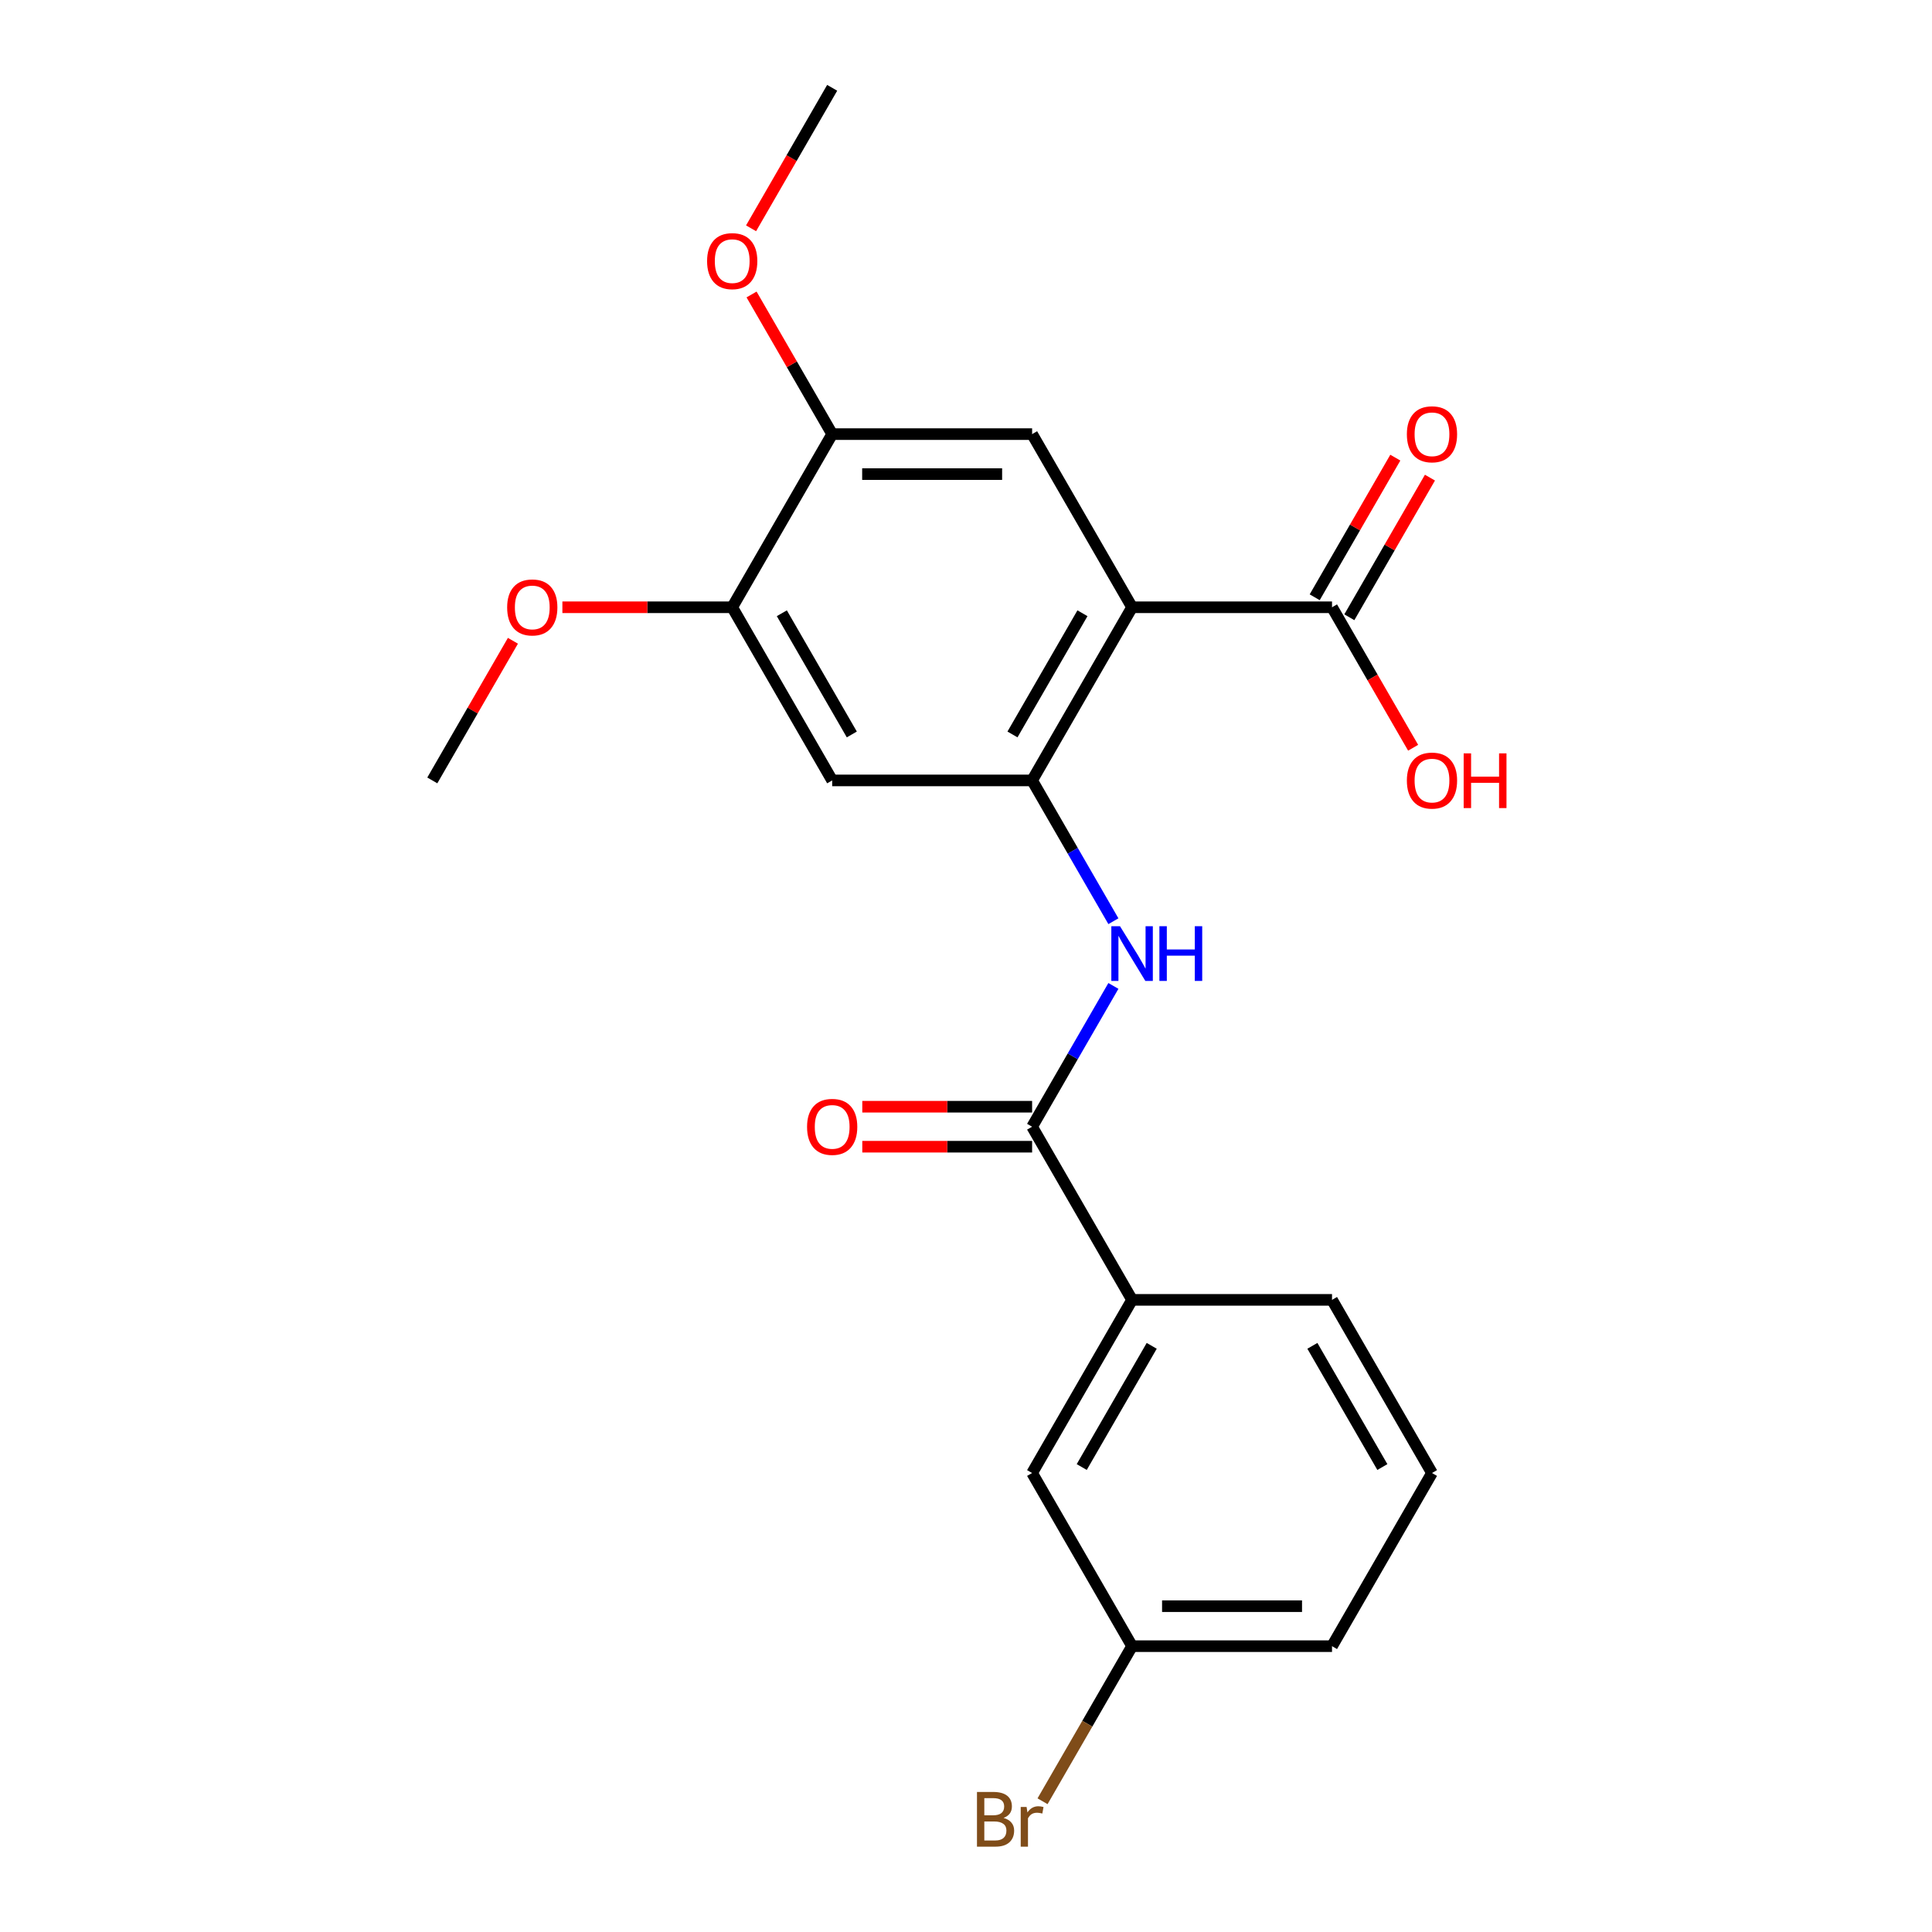 <?xml version='1.0' encoding='iso-8859-1'?>
<svg version='1.1' baseProfile='full'
              xmlns='http://www.w3.org/2000/svg'
                      xmlns:rdkit='http://www.rdkit.org/xml'
                      xmlns:xlink='http://www.w3.org/1999/xlink'
                  xml:space='preserve'
width='1000px' height='1000px' viewBox='0 0 1000 1000'>
<!-- END OF HEADER -->
<rect style='opacity:1.0;fill:#FFFFFF;stroke:none' width='1000' height='1000' x='0' y='0'> </rect>
<path class='bond-0' d='M 585.963,314.321 L 534.22,403.943' style='fill:none;fill-rule:evenodd;stroke:#000000;stroke-width:6px;stroke-linecap:butt;stroke-linejoin:miter;stroke-opacity:1' />
<path class='bond-0' d='M 560.277,317.415 L 524.057,380.151' style='fill:none;fill-rule:evenodd;stroke:#000000;stroke-width:6px;stroke-linecap:butt;stroke-linejoin:miter;stroke-opacity:1' />
<path class='bond-3' d='M 585.963,314.321 L 534.22,224.699' style='fill:none;fill-rule:evenodd;stroke:#000000;stroke-width:6px;stroke-linecap:butt;stroke-linejoin:miter;stroke-opacity:1' />
<path class='bond-4' d='M 585.963,314.321 L 689.45,314.321' style='fill:none;fill-rule:evenodd;stroke:#000000;stroke-width:6px;stroke-linecap:butt;stroke-linejoin:miter;stroke-opacity:1' />
<path class='bond-2' d='M 534.22,403.943 L 555.257,440.38' style='fill:none;fill-rule:evenodd;stroke:#000000;stroke-width:6px;stroke-linecap:butt;stroke-linejoin:miter;stroke-opacity:1' />
<path class='bond-2' d='M 555.257,440.38 L 576.294,476.818' style='fill:none;fill-rule:evenodd;stroke:#0000FF;stroke-width:6px;stroke-linecap:butt;stroke-linejoin:miter;stroke-opacity:1' />
<path class='bond-5' d='M 534.22,403.943 L 430.733,403.943' style='fill:none;fill-rule:evenodd;stroke:#000000;stroke-width:6px;stroke-linecap:butt;stroke-linejoin:miter;stroke-opacity:1' />
<path class='bond-1' d='M 534.22,583.187 L 555.257,546.75' style='fill:none;fill-rule:evenodd;stroke:#000000;stroke-width:6px;stroke-linecap:butt;stroke-linejoin:miter;stroke-opacity:1' />
<path class='bond-1' d='M 555.257,546.75 L 576.294,510.312' style='fill:none;fill-rule:evenodd;stroke:#0000FF;stroke-width:6px;stroke-linecap:butt;stroke-linejoin:miter;stroke-opacity:1' />
<path class='bond-8' d='M 534.22,583.187 L 585.963,672.809' style='fill:none;fill-rule:evenodd;stroke:#000000;stroke-width:6px;stroke-linecap:butt;stroke-linejoin:miter;stroke-opacity:1' />
<path class='bond-9' d='M 534.22,572.838 L 490.27,572.838' style='fill:none;fill-rule:evenodd;stroke:#000000;stroke-width:6px;stroke-linecap:butt;stroke-linejoin:miter;stroke-opacity:1' />
<path class='bond-9' d='M 490.27,572.838 L 446.32,572.838' style='fill:none;fill-rule:evenodd;stroke:#FF0000;stroke-width:6px;stroke-linecap:butt;stroke-linejoin:miter;stroke-opacity:1' />
<path class='bond-9' d='M 534.22,593.536 L 490.27,593.536' style='fill:none;fill-rule:evenodd;stroke:#000000;stroke-width:6px;stroke-linecap:butt;stroke-linejoin:miter;stroke-opacity:1' />
<path class='bond-9' d='M 490.27,593.536 L 446.32,593.536' style='fill:none;fill-rule:evenodd;stroke:#FF0000;stroke-width:6px;stroke-linecap:butt;stroke-linejoin:miter;stroke-opacity:1' />
<path class='bond-6' d='M 534.22,224.699 L 430.733,224.699' style='fill:none;fill-rule:evenodd;stroke:#000000;stroke-width:6px;stroke-linecap:butt;stroke-linejoin:miter;stroke-opacity:1' />
<path class='bond-6' d='M 518.697,245.396 L 446.256,245.396' style='fill:none;fill-rule:evenodd;stroke:#000000;stroke-width:6px;stroke-linecap:butt;stroke-linejoin:miter;stroke-opacity:1' />
<path class='bond-10' d='M 698.412,319.495 L 719.276,283.358' style='fill:none;fill-rule:evenodd;stroke:#000000;stroke-width:6px;stroke-linecap:butt;stroke-linejoin:miter;stroke-opacity:1' />
<path class='bond-10' d='M 719.276,283.358 L 740.14,247.22' style='fill:none;fill-rule:evenodd;stroke:#FF0000;stroke-width:6px;stroke-linecap:butt;stroke-linejoin:miter;stroke-opacity:1' />
<path class='bond-10' d='M 680.487,309.146 L 701.351,273.009' style='fill:none;fill-rule:evenodd;stroke:#000000;stroke-width:6px;stroke-linecap:butt;stroke-linejoin:miter;stroke-opacity:1' />
<path class='bond-10' d='M 701.351,273.009 L 722.215,236.872' style='fill:none;fill-rule:evenodd;stroke:#FF0000;stroke-width:6px;stroke-linecap:butt;stroke-linejoin:miter;stroke-opacity:1' />
<path class='bond-12' d='M 689.45,314.321 L 710.44,350.678' style='fill:none;fill-rule:evenodd;stroke:#000000;stroke-width:6px;stroke-linecap:butt;stroke-linejoin:miter;stroke-opacity:1' />
<path class='bond-12' d='M 710.44,350.678 L 731.431,387.036' style='fill:none;fill-rule:evenodd;stroke:#FF0000;stroke-width:6px;stroke-linecap:butt;stroke-linejoin:miter;stroke-opacity:1' />
<path class='bond-22' d='M 430.733,403.943 L 378.99,314.321' style='fill:none;fill-rule:evenodd;stroke:#000000;stroke-width:6px;stroke-linecap:butt;stroke-linejoin:miter;stroke-opacity:1' />
<path class='bond-22' d='M 440.896,380.151 L 404.675,317.415' style='fill:none;fill-rule:evenodd;stroke:#000000;stroke-width:6px;stroke-linecap:butt;stroke-linejoin:miter;stroke-opacity:1' />
<path class='bond-7' d='M 430.733,224.699 L 378.99,314.321' style='fill:none;fill-rule:evenodd;stroke:#000000;stroke-width:6px;stroke-linecap:butt;stroke-linejoin:miter;stroke-opacity:1' />
<path class='bond-14' d='M 430.733,224.699 L 409.869,188.561' style='fill:none;fill-rule:evenodd;stroke:#000000;stroke-width:6px;stroke-linecap:butt;stroke-linejoin:miter;stroke-opacity:1' />
<path class='bond-14' d='M 409.869,188.561 L 389.005,152.424' style='fill:none;fill-rule:evenodd;stroke:#FF0000;stroke-width:6px;stroke-linecap:butt;stroke-linejoin:miter;stroke-opacity:1' />
<path class='bond-15' d='M 378.99,314.321 L 335.04,314.321' style='fill:none;fill-rule:evenodd;stroke:#000000;stroke-width:6px;stroke-linecap:butt;stroke-linejoin:miter;stroke-opacity:1' />
<path class='bond-15' d='M 335.04,314.321 L 291.09,314.321' style='fill:none;fill-rule:evenodd;stroke:#FF0000;stroke-width:6px;stroke-linecap:butt;stroke-linejoin:miter;stroke-opacity:1' />
<path class='bond-11' d='M 585.963,672.809 L 534.22,762.431' style='fill:none;fill-rule:evenodd;stroke:#000000;stroke-width:6px;stroke-linecap:butt;stroke-linejoin:miter;stroke-opacity:1' />
<path class='bond-11' d='M 596.126,696.601 L 559.905,759.336' style='fill:none;fill-rule:evenodd;stroke:#000000;stroke-width:6px;stroke-linecap:butt;stroke-linejoin:miter;stroke-opacity:1' />
<path class='bond-17' d='M 585.963,672.809 L 689.45,672.809' style='fill:none;fill-rule:evenodd;stroke:#000000;stroke-width:6px;stroke-linecap:butt;stroke-linejoin:miter;stroke-opacity:1' />
<path class='bond-13' d='M 534.22,762.431 L 585.963,852.053' style='fill:none;fill-rule:evenodd;stroke:#000000;stroke-width:6px;stroke-linecap:butt;stroke-linejoin:miter;stroke-opacity:1' />
<path class='bond-16' d='M 585.963,852.053 L 562.789,892.191' style='fill:none;fill-rule:evenodd;stroke:#000000;stroke-width:6px;stroke-linecap:butt;stroke-linejoin:miter;stroke-opacity:1' />
<path class='bond-16' d='M 562.789,892.191 L 539.616,932.328' style='fill:none;fill-rule:evenodd;stroke:#7F4C19;stroke-width:6px;stroke-linecap:butt;stroke-linejoin:miter;stroke-opacity:1' />
<path class='bond-23' d='M 585.963,852.053 L 689.449,852.053' style='fill:none;fill-rule:evenodd;stroke:#000000;stroke-width:6px;stroke-linecap:butt;stroke-linejoin:miter;stroke-opacity:1' />
<path class='bond-23' d='M 601.486,831.356 L 673.926,831.356' style='fill:none;fill-rule:evenodd;stroke:#000000;stroke-width:6px;stroke-linecap:butt;stroke-linejoin:miter;stroke-opacity:1' />
<path class='bond-20' d='M 388.751,118.169 L 409.742,81.812' style='fill:none;fill-rule:evenodd;stroke:#FF0000;stroke-width:6px;stroke-linecap:butt;stroke-linejoin:miter;stroke-opacity:1' />
<path class='bond-20' d='M 409.742,81.812 L 430.733,45.455' style='fill:none;fill-rule:evenodd;stroke:#000000;stroke-width:6px;stroke-linecap:butt;stroke-linejoin:miter;stroke-opacity:1' />
<path class='bond-21' d='M 265.487,331.668 L 244.624,367.805' style='fill:none;fill-rule:evenodd;stroke:#FF0000;stroke-width:6px;stroke-linecap:butt;stroke-linejoin:miter;stroke-opacity:1' />
<path class='bond-21' d='M 244.624,367.805 L 223.76,403.943' style='fill:none;fill-rule:evenodd;stroke:#000000;stroke-width:6px;stroke-linecap:butt;stroke-linejoin:miter;stroke-opacity:1' />
<path class='bond-18' d='M 689.45,672.809 L 741.193,762.431' style='fill:none;fill-rule:evenodd;stroke:#000000;stroke-width:6px;stroke-linecap:butt;stroke-linejoin:miter;stroke-opacity:1' />
<path class='bond-18' d='M 679.287,696.601 L 715.507,759.336' style='fill:none;fill-rule:evenodd;stroke:#000000;stroke-width:6px;stroke-linecap:butt;stroke-linejoin:miter;stroke-opacity:1' />
<path class='bond-19' d='M 741.193,762.431 L 689.449,852.053' style='fill:none;fill-rule:evenodd;stroke:#000000;stroke-width:6px;stroke-linecap:butt;stroke-linejoin:miter;stroke-opacity:1' />
<path  class='atom-3' d='M 579.703 479.405
L 588.983 494.405
Q 589.903 495.885, 591.383 498.565
Q 592.863 501.245, 592.943 501.405
L 592.943 479.405
L 596.703 479.405
L 596.703 507.725
L 592.823 507.725
L 582.863 491.325
Q 581.703 489.405, 580.463 487.205
Q 579.263 485.005, 578.903 484.325
L 578.903 507.725
L 575.223 507.725
L 575.223 479.405
L 579.703 479.405
' fill='#0000FF'/>
<path  class='atom-3' d='M 600.103 479.405
L 603.943 479.405
L 603.943 491.445
L 618.423 491.445
L 618.423 479.405
L 622.263 479.405
L 622.263 507.725
L 618.423 507.725
L 618.423 494.645
L 603.943 494.645
L 603.943 507.725
L 600.103 507.725
L 600.103 479.405
' fill='#0000FF'/>
<path  class='atom-10' d='M 417.733 583.267
Q 417.733 576.467, 421.093 572.667
Q 424.453 568.867, 430.733 568.867
Q 437.013 568.867, 440.373 572.667
Q 443.733 576.467, 443.733 583.267
Q 443.733 590.147, 440.333 594.067
Q 436.933 597.947, 430.733 597.947
Q 424.493 597.947, 421.093 594.067
Q 417.733 590.187, 417.733 583.267
M 430.733 594.747
Q 435.053 594.747, 437.373 591.867
Q 439.733 588.947, 439.733 583.267
Q 439.733 577.707, 437.373 574.907
Q 435.053 572.067, 430.733 572.067
Q 426.413 572.067, 424.053 574.867
Q 421.733 577.667, 421.733 583.267
Q 421.733 588.987, 424.053 591.867
Q 426.413 594.747, 430.733 594.747
' fill='#FF0000'/>
<path  class='atom-11' d='M 728.193 224.779
Q 728.193 217.979, 731.553 214.179
Q 734.913 210.379, 741.193 210.379
Q 747.473 210.379, 750.833 214.179
Q 754.193 217.979, 754.193 224.779
Q 754.193 231.659, 750.793 235.579
Q 747.393 239.459, 741.193 239.459
Q 734.953 239.459, 731.553 235.579
Q 728.193 231.699, 728.193 224.779
M 741.193 236.259
Q 745.513 236.259, 747.833 233.379
Q 750.193 230.459, 750.193 224.779
Q 750.193 219.219, 747.833 216.419
Q 745.513 213.579, 741.193 213.579
Q 736.873 213.579, 734.513 216.379
Q 732.193 219.179, 732.193 224.779
Q 732.193 230.499, 734.513 233.379
Q 736.873 236.259, 741.193 236.259
' fill='#FF0000'/>
<path  class='atom-13' d='M 728.193 404.023
Q 728.193 397.223, 731.553 393.423
Q 734.913 389.623, 741.193 389.623
Q 747.473 389.623, 750.833 393.423
Q 754.193 397.223, 754.193 404.023
Q 754.193 410.903, 750.793 414.823
Q 747.393 418.703, 741.193 418.703
Q 734.953 418.703, 731.553 414.823
Q 728.193 410.943, 728.193 404.023
M 741.193 415.503
Q 745.513 415.503, 747.833 412.623
Q 750.193 409.703, 750.193 404.023
Q 750.193 398.463, 747.833 395.663
Q 745.513 392.823, 741.193 392.823
Q 736.873 392.823, 734.513 395.623
Q 732.193 398.423, 732.193 404.023
Q 732.193 409.743, 734.513 412.623
Q 736.873 415.503, 741.193 415.503
' fill='#FF0000'/>
<path  class='atom-13' d='M 757.593 389.943
L 761.433 389.943
L 761.433 401.983
L 775.913 401.983
L 775.913 389.943
L 779.753 389.943
L 779.753 418.263
L 775.913 418.263
L 775.913 405.183
L 761.433 405.183
L 761.433 418.263
L 757.593 418.263
L 757.593 389.943
' fill='#FF0000'/>
<path  class='atom-15' d='M 365.99 135.157
Q 365.99 128.357, 369.35 124.557
Q 372.71 120.757, 378.99 120.757
Q 385.27 120.757, 388.63 124.557
Q 391.99 128.357, 391.99 135.157
Q 391.99 142.037, 388.59 145.957
Q 385.19 149.837, 378.99 149.837
Q 372.75 149.837, 369.35 145.957
Q 365.99 142.077, 365.99 135.157
M 378.99 146.637
Q 383.31 146.637, 385.63 143.757
Q 387.99 140.837, 387.99 135.157
Q 387.99 129.597, 385.63 126.797
Q 383.31 123.957, 378.99 123.957
Q 374.67 123.957, 372.31 126.757
Q 369.99 129.557, 369.99 135.157
Q 369.99 140.877, 372.31 143.757
Q 374.67 146.637, 378.99 146.637
' fill='#FF0000'/>
<path  class='atom-16' d='M 262.503 314.401
Q 262.503 307.601, 265.863 303.801
Q 269.223 300.001, 275.503 300.001
Q 281.783 300.001, 285.143 303.801
Q 288.503 307.601, 288.503 314.401
Q 288.503 321.281, 285.103 325.201
Q 281.703 329.081, 275.503 329.081
Q 269.263 329.081, 265.863 325.201
Q 262.503 321.321, 262.503 314.401
M 275.503 325.881
Q 279.823 325.881, 282.143 323.001
Q 284.503 320.081, 284.503 314.401
Q 284.503 308.841, 282.143 306.041
Q 279.823 303.201, 275.503 303.201
Q 271.183 303.201, 268.823 306.001
Q 266.503 308.801, 266.503 314.401
Q 266.503 320.121, 268.823 323.001
Q 271.183 325.881, 275.503 325.881
' fill='#FF0000'/>
<path  class='atom-17' d='M 519.44 940.955
Q 522.16 941.715, 523.52 943.395
Q 524.92 945.035, 524.92 947.475
Q 524.92 951.395, 522.4 953.635
Q 519.92 955.835, 515.2 955.835
L 505.68 955.835
L 505.68 927.515
L 514.04 927.515
Q 518.88 927.515, 521.32 929.475
Q 523.76 931.435, 523.76 935.035
Q 523.76 939.315, 519.44 940.955
M 509.48 930.715
L 509.48 939.595
L 514.04 939.595
Q 516.84 939.595, 518.28 938.475
Q 519.76 937.315, 519.76 935.035
Q 519.76 930.715, 514.04 930.715
L 509.48 930.715
M 515.2 952.635
Q 517.96 952.635, 519.44 951.315
Q 520.92 949.995, 520.92 947.475
Q 520.92 945.155, 519.28 943.995
Q 517.68 942.795, 514.6 942.795
L 509.48 942.795
L 509.48 952.635
L 515.2 952.635
' fill='#7F4C19'/>
<path  class='atom-17' d='M 531.36 935.275
L 531.8 938.115
Q 533.96 934.915, 537.48 934.915
Q 538.6 934.915, 540.12 935.315
L 539.52 938.675
Q 537.8 938.275, 536.84 938.275
Q 535.16 938.275, 534.04 938.955
Q 532.96 939.595, 532.08 941.155
L 532.08 955.835
L 528.32 955.835
L 528.32 935.275
L 531.36 935.275
' fill='#7F4C19'/>
</svg>
